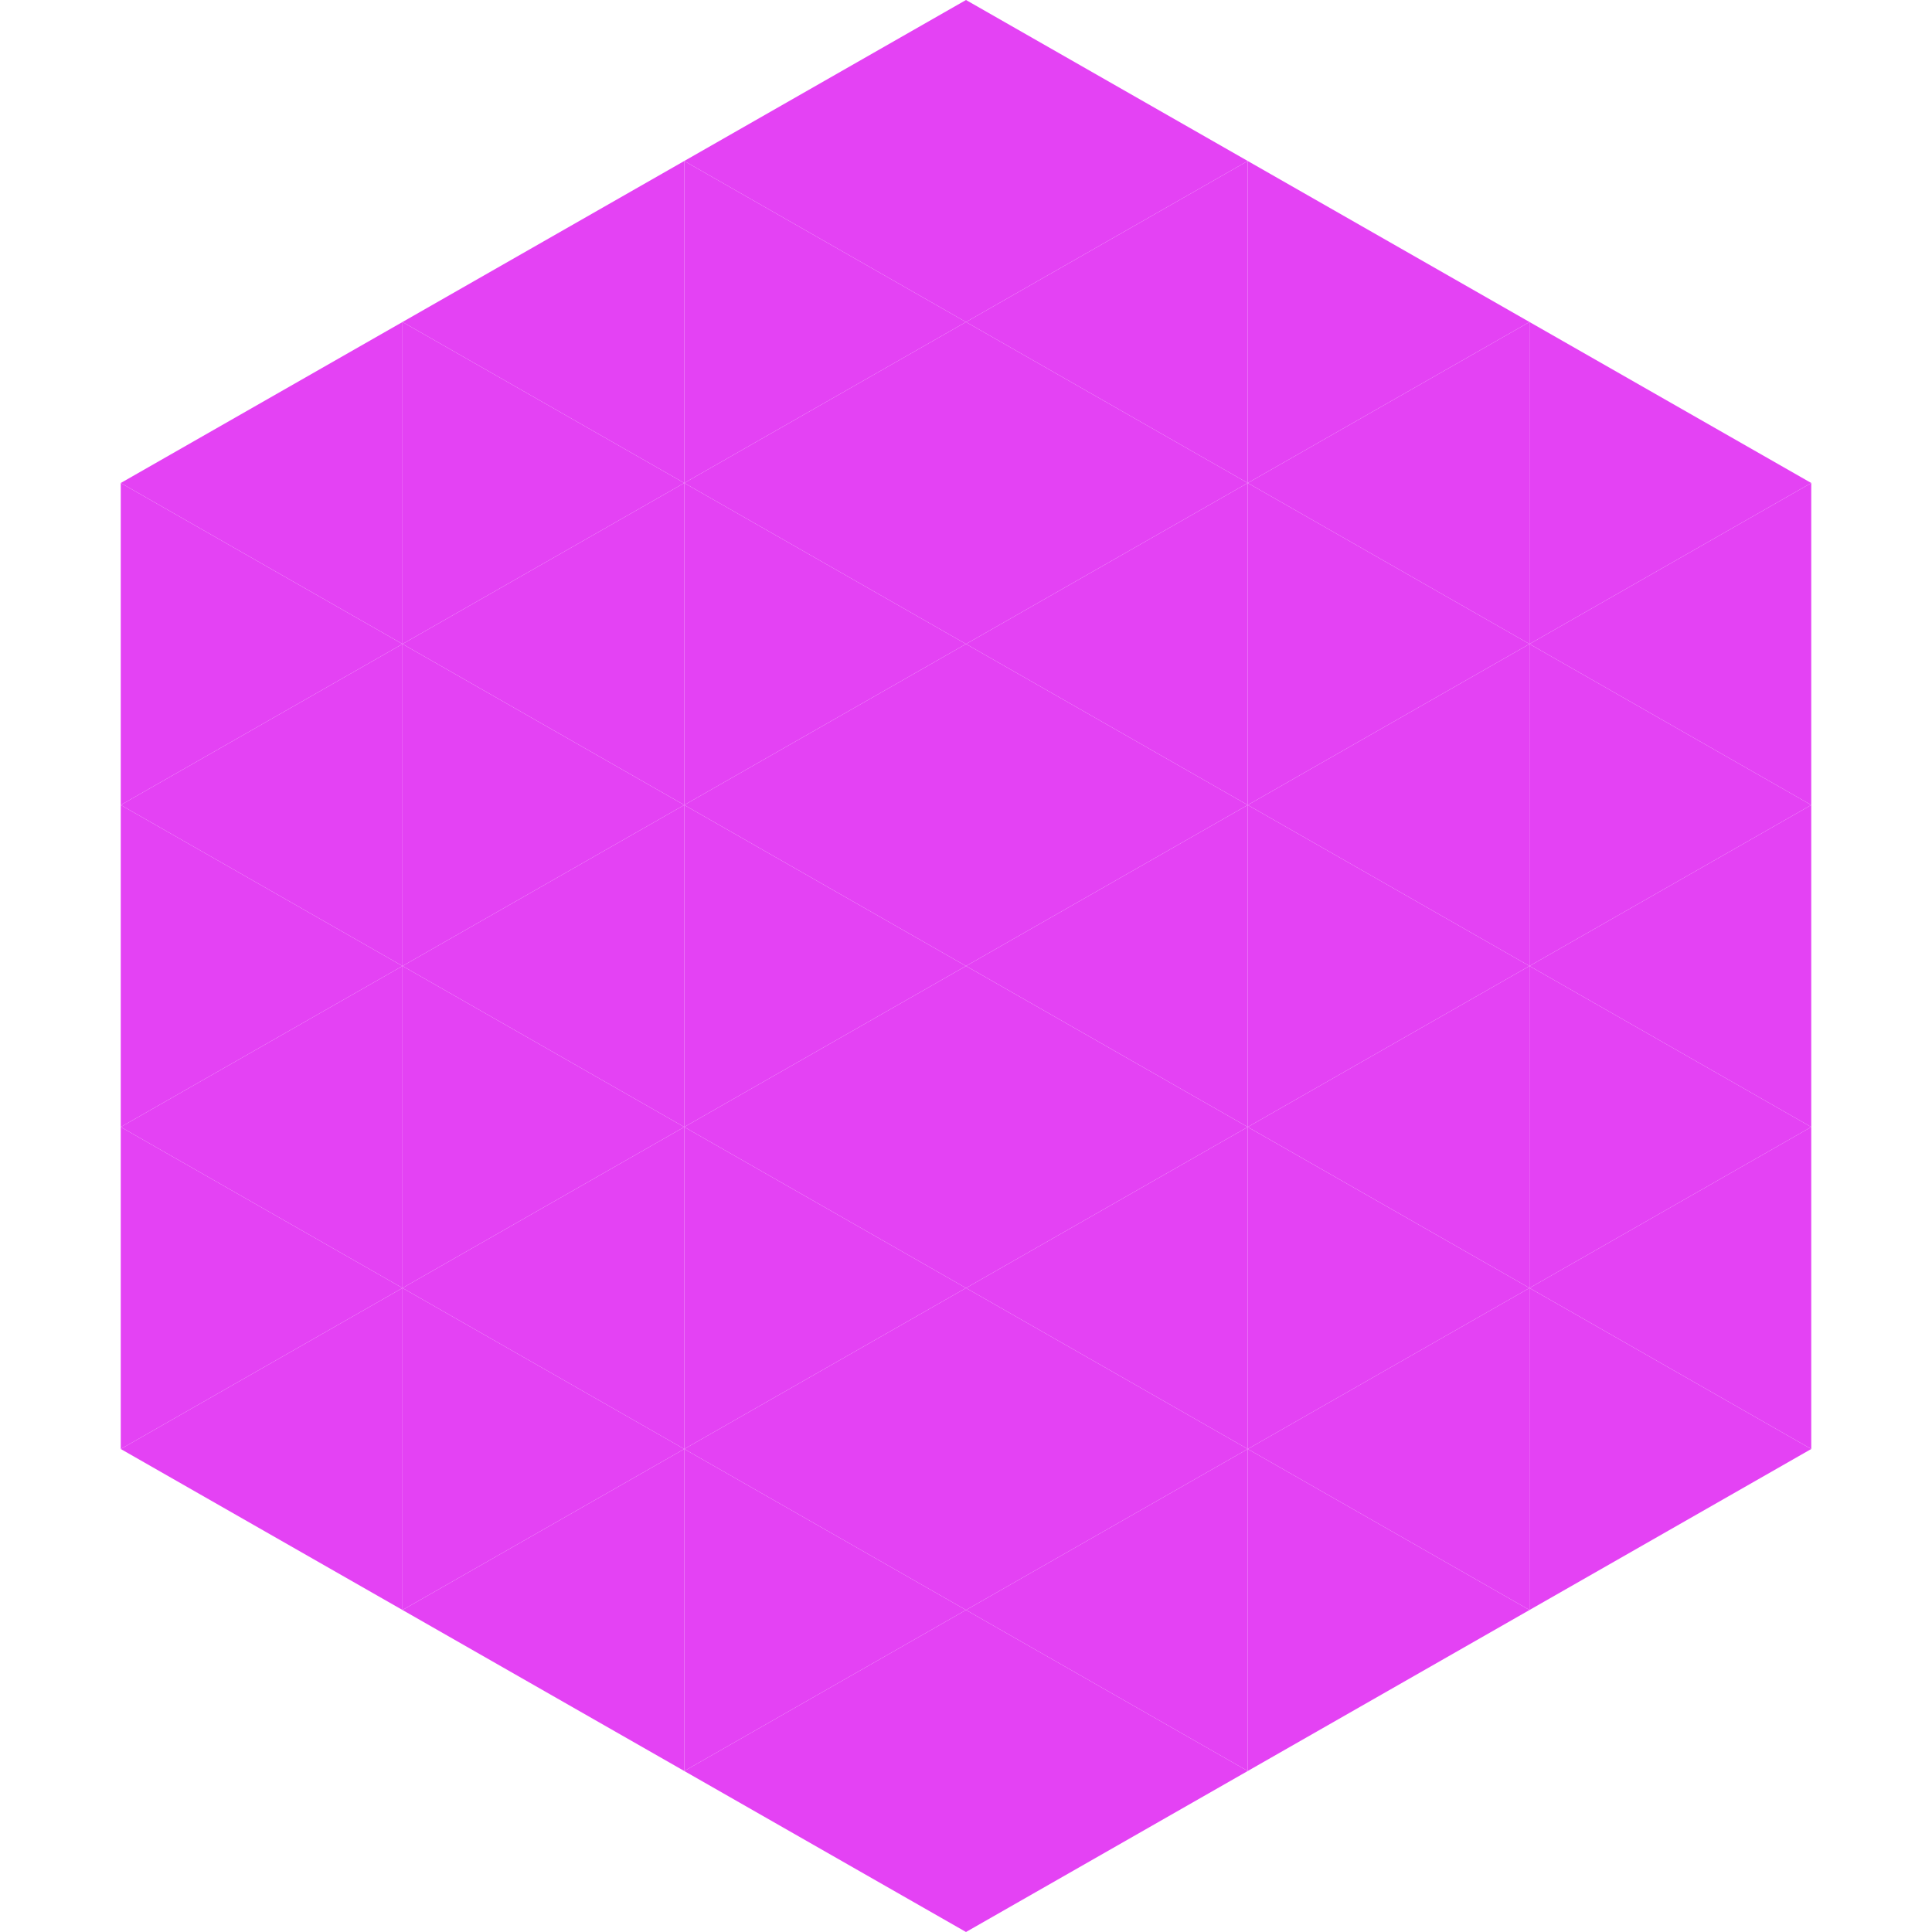 <?xml version="1.0"?>
<!-- Generated by SVGo -->
<svg width="240" height="240"
     xmlns="http://www.w3.org/2000/svg"
     xmlns:xlink="http://www.w3.org/1999/xlink">
<polygon points="50,40 15,60 50,80" style="fill:rgb(228,66,244)" />
<polygon points="190,40 225,60 190,80" style="fill:rgb(228,66,244)" />
<polygon points="15,60 50,80 15,100" style="fill:rgb(228,66,244)" />
<polygon points="225,60 190,80 225,100" style="fill:rgb(228,66,244)" />
<polygon points="50,80 15,100 50,120" style="fill:rgb(228,66,244)" />
<polygon points="190,80 225,100 190,120" style="fill:rgb(228,66,244)" />
<polygon points="15,100 50,120 15,140" style="fill:rgb(228,66,244)" />
<polygon points="225,100 190,120 225,140" style="fill:rgb(228,66,244)" />
<polygon points="50,120 15,140 50,160" style="fill:rgb(228,66,244)" />
<polygon points="190,120 225,140 190,160" style="fill:rgb(228,66,244)" />
<polygon points="15,140 50,160 15,180" style="fill:rgb(228,66,244)" />
<polygon points="225,140 190,160 225,180" style="fill:rgb(228,66,244)" />
<polygon points="50,160 15,180 50,200" style="fill:rgb(228,66,244)" />
<polygon points="190,160 225,180 190,200" style="fill:rgb(228,66,244)" />
<polygon points="15,180 50,200 15,220" style="fill:rgb(255,255,255); fill-opacity:0" />
<polygon points="225,180 190,200 225,220" style="fill:rgb(255,255,255); fill-opacity:0" />
<polygon points="50,0 85,20 50,40" style="fill:rgb(255,255,255); fill-opacity:0" />
<polygon points="190,0 155,20 190,40" style="fill:rgb(255,255,255); fill-opacity:0" />
<polygon points="85,20 50,40 85,60" style="fill:rgb(228,66,244)" />
<polygon points="155,20 190,40 155,60" style="fill:rgb(228,66,244)" />
<polygon points="50,40 85,60 50,80" style="fill:rgb(228,66,244)" />
<polygon points="190,40 155,60 190,80" style="fill:rgb(228,66,244)" />
<polygon points="85,60 50,80 85,100" style="fill:rgb(228,66,244)" />
<polygon points="155,60 190,80 155,100" style="fill:rgb(228,66,244)" />
<polygon points="50,80 85,100 50,120" style="fill:rgb(228,66,244)" />
<polygon points="190,80 155,100 190,120" style="fill:rgb(228,66,244)" />
<polygon points="85,100 50,120 85,140" style="fill:rgb(228,66,244)" />
<polygon points="155,100 190,120 155,140" style="fill:rgb(228,66,244)" />
<polygon points="50,120 85,140 50,160" style="fill:rgb(228,66,244)" />
<polygon points="190,120 155,140 190,160" style="fill:rgb(228,66,244)" />
<polygon points="85,140 50,160 85,180" style="fill:rgb(228,66,244)" />
<polygon points="155,140 190,160 155,180" style="fill:rgb(228,66,244)" />
<polygon points="50,160 85,180 50,200" style="fill:rgb(228,66,244)" />
<polygon points="190,160 155,180 190,200" style="fill:rgb(228,66,244)" />
<polygon points="85,180 50,200 85,220" style="fill:rgb(228,66,244)" />
<polygon points="155,180 190,200 155,220" style="fill:rgb(228,66,244)" />
<polygon points="120,0 85,20 120,40" style="fill:rgb(228,66,244)" />
<polygon points="120,0 155,20 120,40" style="fill:rgb(228,66,244)" />
<polygon points="85,20 120,40 85,60" style="fill:rgb(228,66,244)" />
<polygon points="155,20 120,40 155,60" style="fill:rgb(228,66,244)" />
<polygon points="120,40 85,60 120,80" style="fill:rgb(228,66,244)" />
<polygon points="120,40 155,60 120,80" style="fill:rgb(228,66,244)" />
<polygon points="85,60 120,80 85,100" style="fill:rgb(228,66,244)" />
<polygon points="155,60 120,80 155,100" style="fill:rgb(228,66,244)" />
<polygon points="120,80 85,100 120,120" style="fill:rgb(228,66,244)" />
<polygon points="120,80 155,100 120,120" style="fill:rgb(228,66,244)" />
<polygon points="85,100 120,120 85,140" style="fill:rgb(228,66,244)" />
<polygon points="155,100 120,120 155,140" style="fill:rgb(228,66,244)" />
<polygon points="120,120 85,140 120,160" style="fill:rgb(228,66,244)" />
<polygon points="120,120 155,140 120,160" style="fill:rgb(228,66,244)" />
<polygon points="85,140 120,160 85,180" style="fill:rgb(228,66,244)" />
<polygon points="155,140 120,160 155,180" style="fill:rgb(228,66,244)" />
<polygon points="120,160 85,180 120,200" style="fill:rgb(228,66,244)" />
<polygon points="120,160 155,180 120,200" style="fill:rgb(228,66,244)" />
<polygon points="85,180 120,200 85,220" style="fill:rgb(228,66,244)" />
<polygon points="155,180 120,200 155,220" style="fill:rgb(228,66,244)" />
<polygon points="120,200 85,220 120,240" style="fill:rgb(228,66,244)" />
<polygon points="120,200 155,220 120,240" style="fill:rgb(228,66,244)" />
<polygon points="85,220 120,240 85,260" style="fill:rgb(255,255,255); fill-opacity:0" />
<polygon points="155,220 120,240 155,260" style="fill:rgb(255,255,255); fill-opacity:0" />
</svg>
